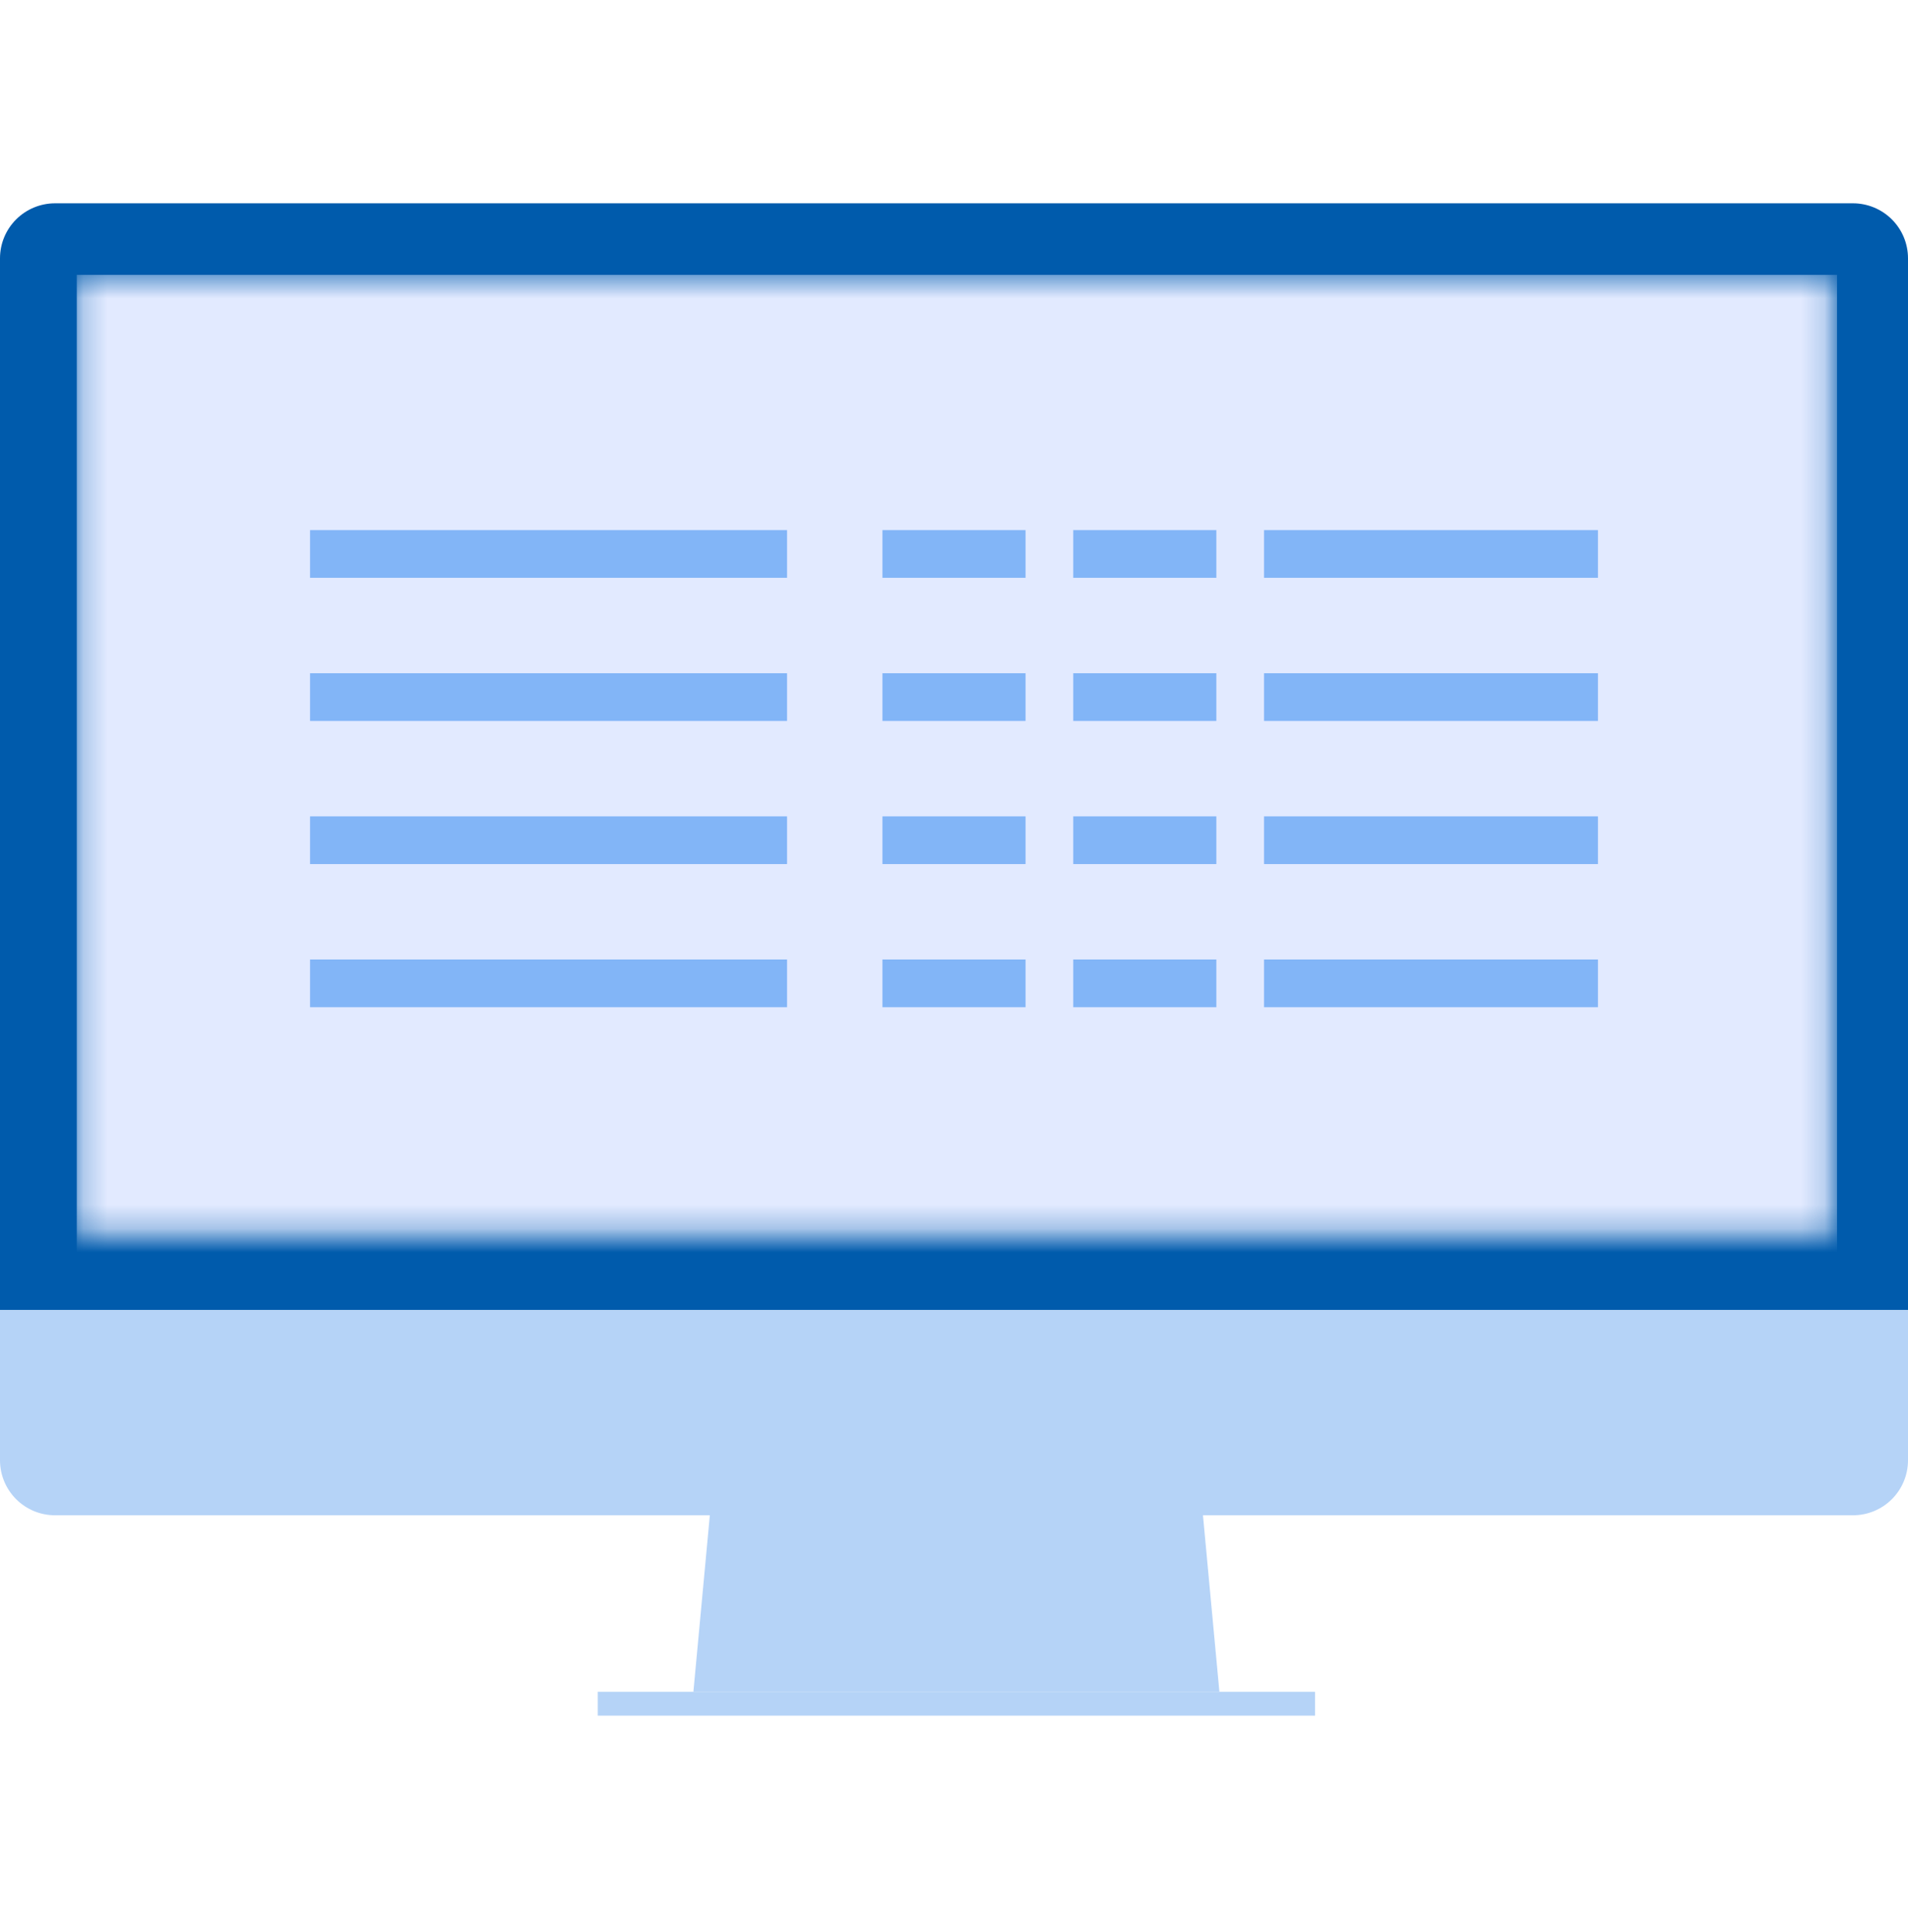 <svg width="80" height="81" viewBox="0 0 80 81" fill="none" xmlns="http://www.w3.org/2000/svg">
<path d="M0 10.828C0 10.217 0.243 9.631 0.675 9.199C1.108 8.767 1.694 8.524 2.305 8.523H77.695C78.306 8.524 78.892 8.767 79.325 9.199C79.757 9.631 80 10.217 80 10.828V54.923H0V10.828Z" fill="#005BAC"/>
<path d="M80 61.222C79.999 61.832 79.755 62.417 79.323 62.849C78.891 63.28 78.305 63.522 77.695 63.522H2.305C1.695 63.522 1.109 63.28 0.677 62.849C0.245 62.417 0.001 61.832 0 61.222L0 54.922H80V61.222Z" fill="#B5D3F7"/>
<path d="M29.893 62.123H50.308L51.128 70.923H29.073L29.893 62.123Z" fill="#B5D3F7"/>
<path d="M25.064 70.922H55.139V71.922H25.064V70.922Z" fill="#B5D3F7"/>
<mask id="mask0_40002665_10113" style="mask-type:luminance" maskUnits="userSpaceOnUse" x="3" y="11" width="74" height="41">
<path d="M3.219 11.523H76.824V51.735H3.219V11.523Z" fill="white"/>
</mask>
<g mask="url(#mask0_40002665_10113)">
<path d="M3.219 11.523H77.025V54.933H3.219V11.523Z" fill="#E2EAFF"/>
</g>
<path d="M33 22.223H13V24.223H33V22.223Z" fill="#82B5F7"/>
<path d="M43 22.223H37V24.223H43V22.223Z" fill="#82B5F7"/>
<path d="M51 22.223H45V24.223H51V22.223Z" fill="#82B5F7"/>
<path d="M67 22.223H53V24.223H67V22.223Z" fill="#82B5F7"/>
<path d="M33 28.223H13V30.223H33V28.223Z" fill="#82B5F7"/>
<path d="M43 28.223H37V30.223H43V28.223Z" fill="#82B5F7"/>
<path d="M51 28.223H45V30.223H51V28.223Z" fill="#82B5F7"/>
<path d="M67 28.223H53V30.223H67V28.223Z" fill="#82B5F7"/>
<path d="M33 34.223H13V36.223H33V34.223Z" fill="#82B5F7"/>
<path d="M43 34.223H37V36.223H43V34.223Z" fill="#82B5F7"/>
<path d="M51 34.223H45V36.223H51V34.223Z" fill="#82B5F7"/>
<path d="M67 34.223H53V36.223H67V34.223Z" fill="#82B5F7"/>
<path d="M33 40.223H13V42.223H33V40.223Z" fill="#82B5F7"/>
<path d="M43 40.223H37V42.223H43V40.223Z" fill="#82B5F7"/>
<path d="M51 40.223H45V42.223H51V40.223Z" fill="#82B5F7"/>
<path d="M67 40.223H53V42.223H67V40.223Z" fill="#82B5F7"/>
</svg>

